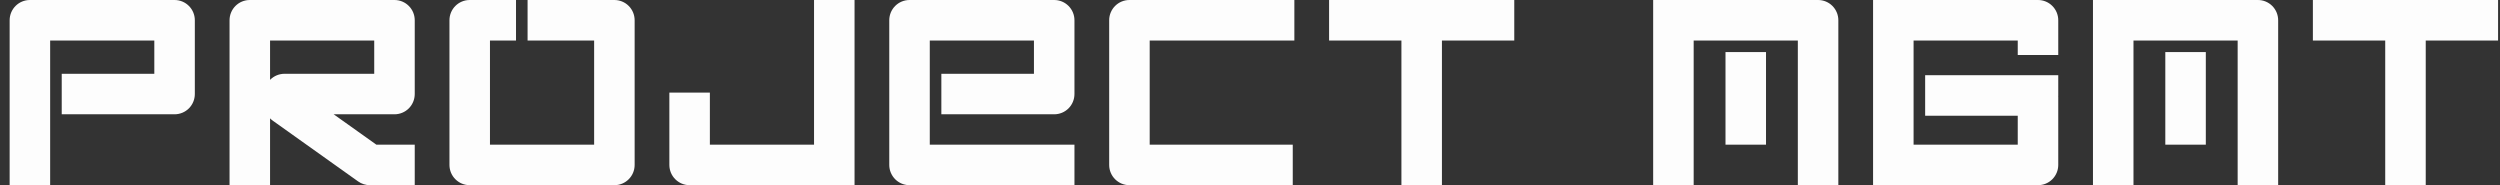 <svg width="216" height="16" viewBox="0 0 216 16" fill="none" xmlns="http://www.w3.org/2000/svg">
<rect x="0" y="0" width="216" height="16" fill="#333333" stroke="none"/>
<path d="M15.083 0C16.05 6.71442e-07 16.833 0.784 16.833 1.75V8.125C16.833 8.589 16.649 9.034 16.321 9.363C15.993 9.691 15.547 9.875 15.083 9.875H5.333V6.375H13.333V3.5H4.333V16H0.833V1.75C0.833 0.784 1.617 7.57788e-07 2.583 0H15.083ZM34.083 0C35.05 4.09468e-07 35.833 0.784 35.833 1.75V8.125C35.833 8.589 35.649 9.034 35.321 9.363C34.993 9.691 34.548 9.875 34.083 9.875H28.83L32.518 12.5H35.833V16H31.958C31.595 16 31.24 15.887 30.943 15.676L23.568 10.426C23.483 10.365 23.405 10.298 23.333 10.225V16H19.833V1.75C19.833 0.784 20.617 4.15925e-06 21.583 0H34.083ZM44.583 3.5H42.333V12.5H51.333V3.5H45.583V0H53.083C53.548 0 53.993 0.184 54.321 0.512C54.649 0.841 54.833 1.286 54.833 1.75V14.25C54.833 15.216 54.05 16 53.083 16H40.583C39.617 16 38.833 15.216 38.833 14.25V1.75C38.833 0.784 39.617 2.47115e-07 40.583 0H44.583V3.5ZM73.833 16H59.583C58.617 16 57.833 15.216 57.833 14.25V8H61.333V12.5H70.333V0H73.833V16ZM91.083 0C92.05 2.35765e-06 92.833 0.784 92.833 1.75V8.125C92.833 8.589 92.649 9.034 92.321 9.363C91.993 9.691 91.548 9.875 91.083 9.875H81.333V6.375H89.333V3.5H80.333V12.5H92.833V16H78.583L78.497 15.998C78.064 15.976 77.654 15.795 77.346 15.488C77.018 15.159 76.833 14.714 76.833 14.25V1.75C76.833 0.784 77.617 4.16685e-06 78.583 0H91.083ZM111.833 3.5H99.333V12.5H111.694V16H97.583C96.617 16 95.833 15.216 95.833 14.25V1.75C95.833 0.784 96.617 9.66415e-08 97.583 0H111.833V3.5ZM130.833 3.5H124.583V16H121.083V3.5H114.833V0H130.833V3.5ZM157.083 0C157.548 1.83591e-07 157.993 0.184 158.321 0.512C158.649 0.841 158.833 1.286 158.833 1.75V16H155.333V3.5H146.333V16H142.833V0H157.083ZM176.083 0C177.05 1.15254e-08 177.833 0.784 177.833 1.75V4.75H174.333V3.5H165.333V12.5H174.333V10H166.333V6.5H177.833V8.25C177.833 8.292 177.831 8.334 177.828 8.375H177.833V14.25C177.833 14.714 177.649 15.159 177.321 15.487C176.993 15.816 176.548 16 176.083 16H161.833V0H176.083ZM195.083 0C195.548 1.83591e-07 195.993 0.184 196.321 0.512C196.649 0.841 196.833 1.286 196.833 1.75V16H193.333V3.5H184.333V16H180.833V0H195.083ZM215.833 3.5H209.583V16H206.083V3.5H199.833V0H215.833V3.5ZM152.583 12.5H149.083V4.5H152.583V12.5ZM190.583 12.5H187.083V4.5H190.583V12.5ZM23.333 6.901C23.337 6.896 23.341 6.892 23.346 6.887C23.674 6.559 24.119 6.375 24.583 6.375H32.333V3.5H23.333V6.901Z" fill="#FDFDFD"/>
</svg>
